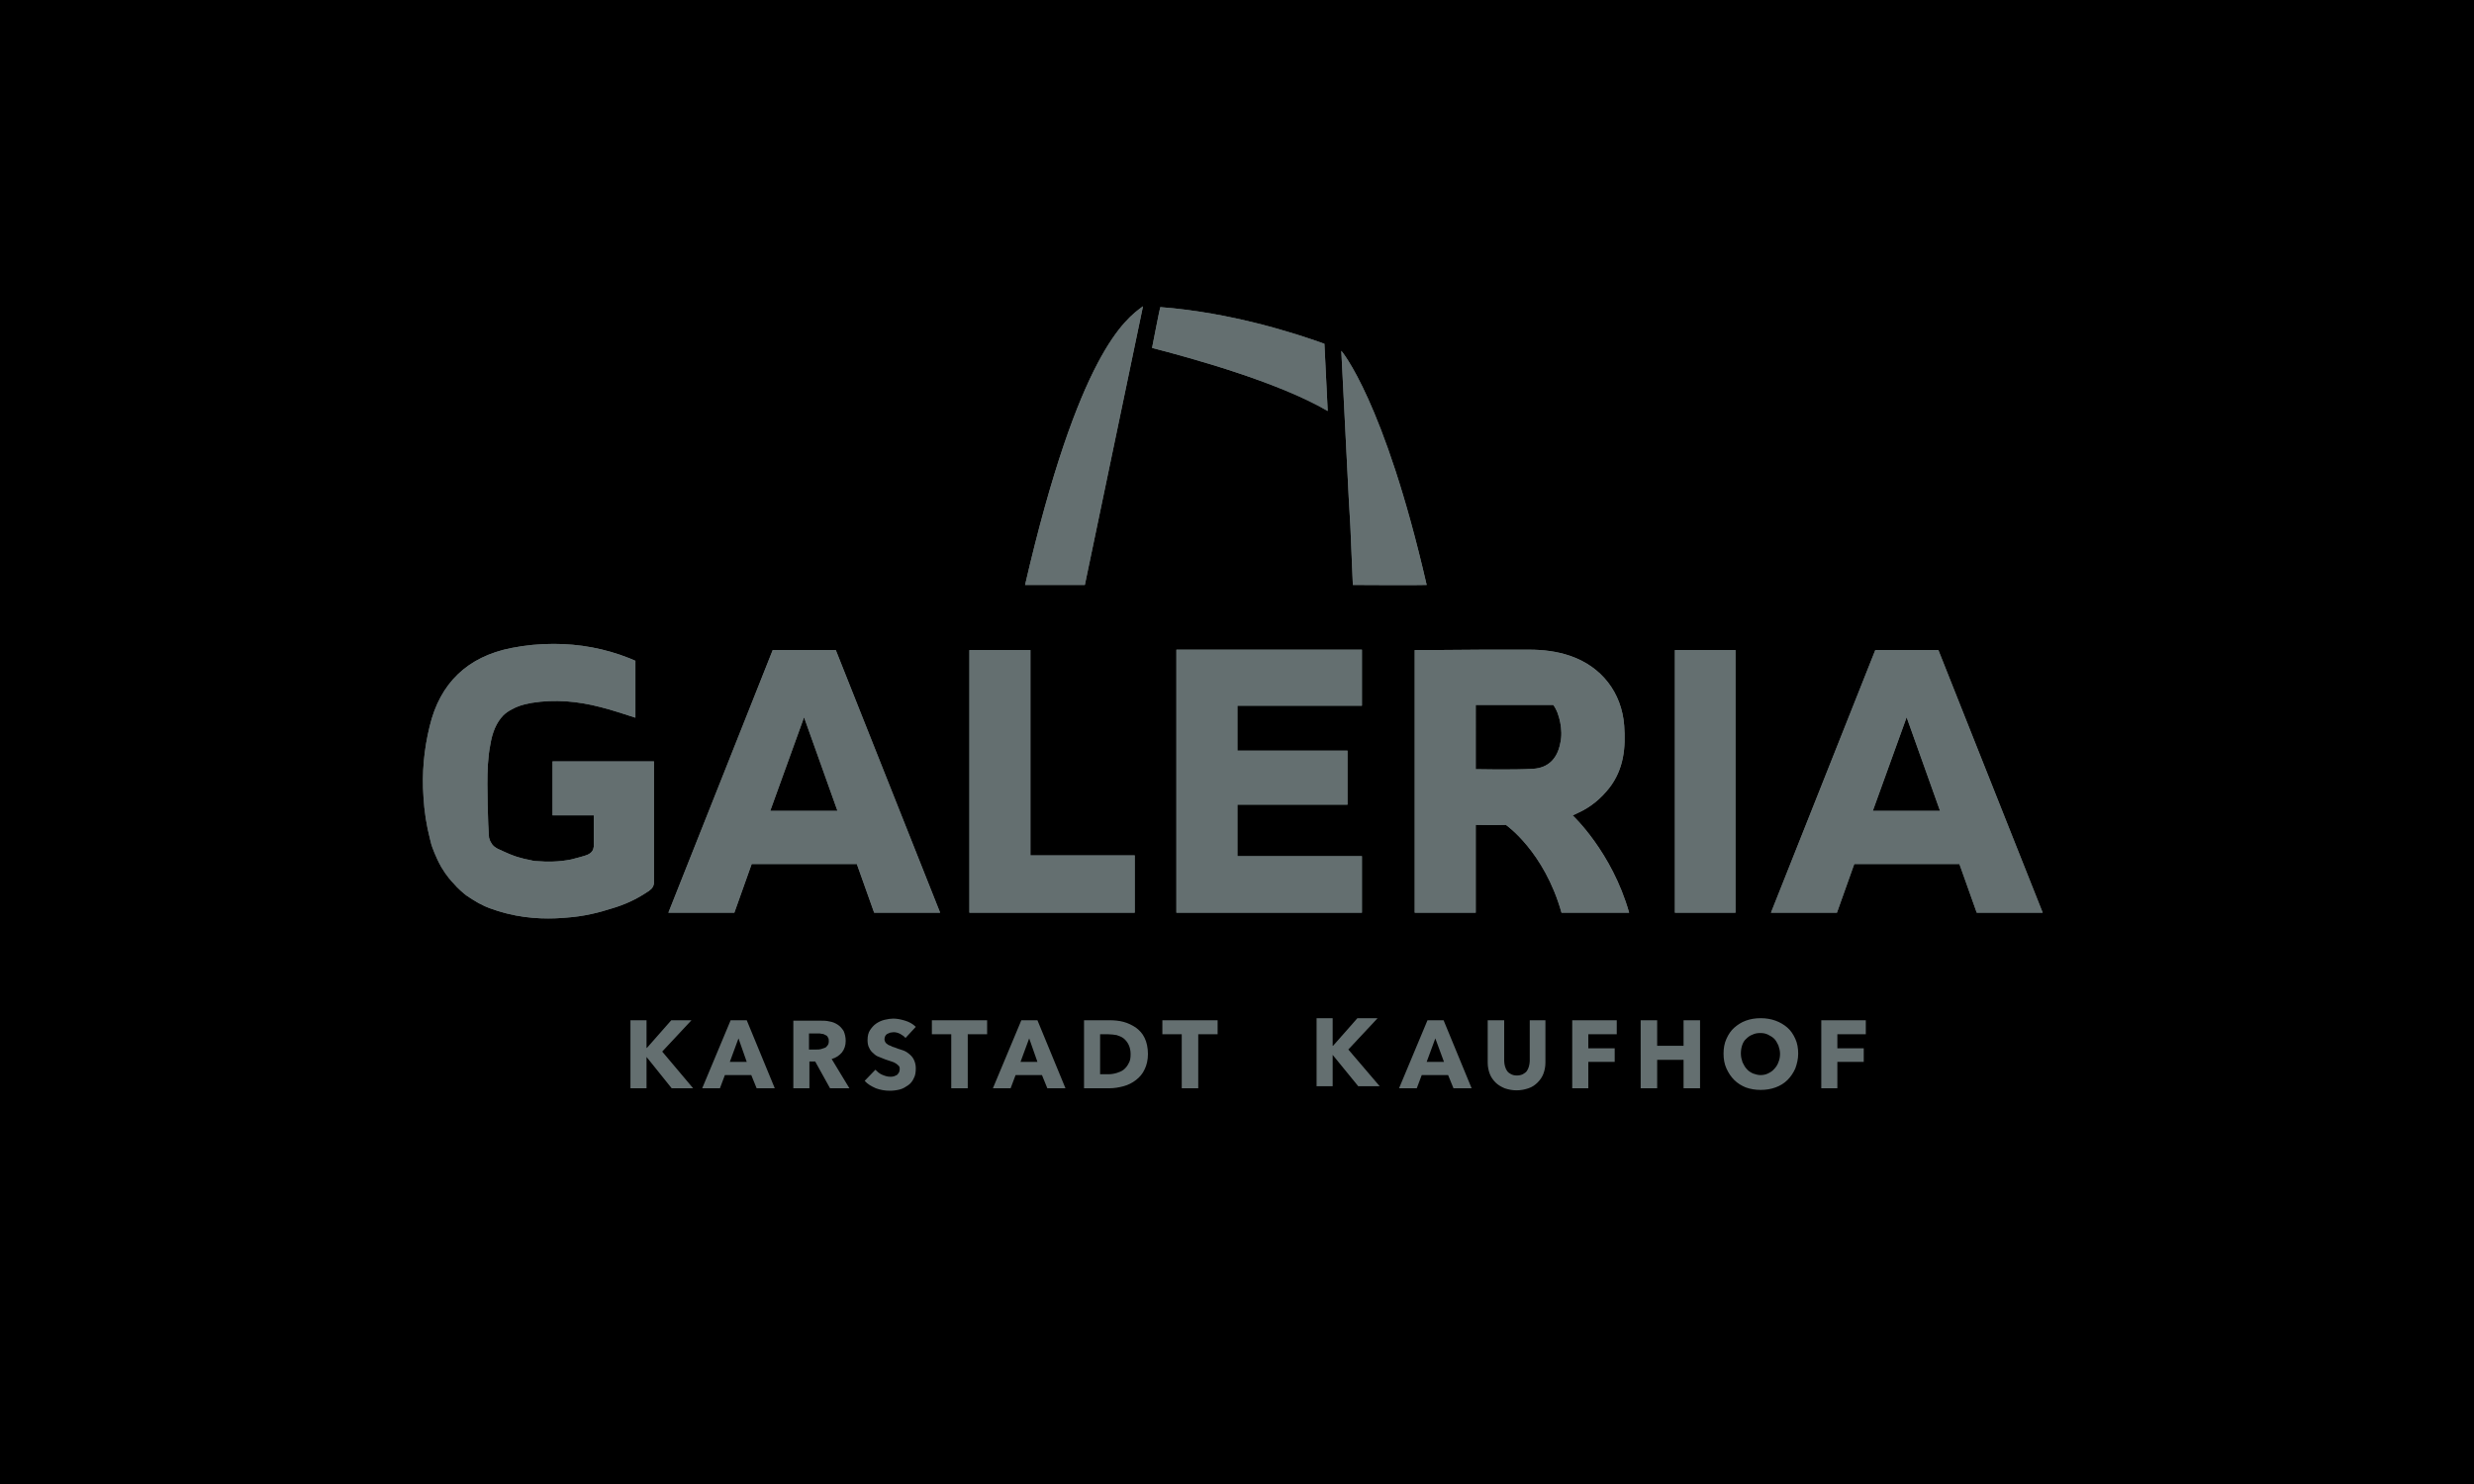 <?xml version="1.0" encoding="utf-8"?>
<!-- Generator: Adobe Illustrator 26.0.3, SVG Export Plug-In . SVG Version: 6.00 Build 0)  -->
<svg version="1.1" id="Ebene_1" xmlns="http://www.w3.org/2000/svg" xmlns:xlink="http://www.w3.org/1999/xlink" x="0px" y="0px"
	 viewBox="0 0 600 360" style="enable-background:new 0 0 600 360;" xml:space="preserve">
<style type="text/css">
	.st0{fill:#646F70;}
	.st1{clip-path:url(#SVGID_00000145060217743937845040000007114093272582068366_);fill:#646F70;}
</style>
<rect width="600" height="360"/>
<g>
	<g>
		<path id="SVGID_1_" class="st0" d="M277.2,74.3c-4.3,3.1-15.6,11.4-28.6,67.6c1.7,0,14.5,0,14.5,0L277.2,74.3z M279.4,84.4
			c8.9,2.3,30.5,8.2,42.6,15.3l-0.8-16.3c-7.2-2.6-22.7-7.6-39.8-8.9C281.3,74.6,279.4,84.4,279.4,84.4 M327.1,120.8l0.4,6.9
			l0.6,14.2c0,0,16.3,0.1,17.9,0c-10.3-44.8-20.7-56.8-20.7-56.8L327.1,120.8z M124,157.2c-10.6,2.1-17.3,8.5-19.8,19
			c-1.4,5.7-1.9,11.4-1.5,17.1c0.2,3.5,0.7,6.8,1.6,10.3c0.1,0.4,0.2,0.7,0.3,1.2c0.1,0.4,1.1,3.2,2.3,5.3c0,0.1,0.1,0.1,0.1,0.2
			l0,0c1.3,2.2,2.6,3.6,3,4c0.9,1.1,2.4,2.4,3.2,3c0.1,0,0.1,0.1,0.2,0.1c0.8,0.6,1.7,1.1,2.7,1.7c0.1,0,1,0.5,1.4,0.7
			s0.8,0.3,1.2,0.5l0,0c0.3,0.1,0.6,0.2,0.9,0.3c1,0.4,3.3,1,3.3,1c5.9,1.5,11.3,1.3,14.5,1c4.2-0.3,7.8-1.2,10.9-2.2
			c3.1-0.9,6-2.2,8.8-4.1c0.2-0.1,0.4-0.2,0.4-0.3c0.1-0.1,0.3-0.2,0.4-0.3c0.4-0.4,0.6-0.8,0.7-1.4c0-0.2,0-0.3,0-0.3
			c0-9,0-18.1,0-27.1v-2.2H134v13.1h10c0,2.3,0,4.5,0,6.7c0,0.3,0,0.6,0,0.9c-0.1,0.9-0.5,1.3-0.9,1.6c-0.2,0.1-0.3,0.2-0.5,0.3
			c-0.7,0.3-1.5,0.5-2.2,0.7c-0.6,0.2-1.3,0.3-1.9,0.5l0,0c-3,0.6-5.8,0.6-8.2,0.4c-0.3,0-0.7,0-1.9-0.3c-0.7-0.1-1.5-0.3-2.5-0.6
			c-0.8-0.2-1.5-0.5-2.3-0.8c-0.2-0.1-2.1-0.9-2.9-1.3c-0.4-0.2-0.6-0.4-0.9-0.6c-0.1-0.1-0.2-0.2-0.3-0.3c-0.1-0.1-0.2-0.2-0.2-0.3
			c-0.4-0.5-0.6-1.1-0.7-1.5c0-0.4-0.2-2.6-0.2-3.4c-0.1-3.2-0.2-6.4-0.2-9.6l0,0c0-3.2,0.1-6.4,0.7-9.5c0.5-3.1,1.5-5.4,3.1-7.1
			c0.6-0.6,1.3-1.1,2.1-1.5c1.2-0.7,2.7-1.2,4.4-1.5c0.2,0,0.3-0.1,0.5-0.1c5.6-0.9,11.1-0.4,16.5,1l0,0c2.9,0.7,5.7,1.7,8.6,2.6
			l0,0v-13.8l-1.4-0.6l0,0c-6-2.4-12.2-3.5-18.4-3.5C130.9,156.2,127.5,156.5,124,157.2 M343.1,157.7v63.7h14.8v-21.3
			c0,0,4.9,0.1,7.3,0c0,0,9.3,6.4,13.5,21.3h16.4c-4.2-14.8-13.7-23.6-13.7-23.6c0.5-0.2,0.9-0.4,1.3-0.6c3.1-1.4,5.6-3.5,7.7-6.2
			c3.4-4.5,3.9-9.6,3.5-15c-0.6-8-5.5-14.3-13.1-16.9c-3.2-1.1-6.6-1.5-9.9-1.5c-3,0-7,0-11.2,0
			C351.5,157.7,343.1,157.7,343.1,157.7 M376.7,171c0.9,1.2,1.4,2.8,1.7,4.3c0.3,1.6,0.4,3.3,0,5c-0.7,3.7-2.9,6-6.6,6.2
			c-4.6,0.3-13.9,0.1-13.9,0.1V171c0,0,6.4,0,12,0C372.8,171,375.3,171,376.7,171 M454.8,157.7l-25.3,63.7h16l4.2-11.8h25.5
			l4.2,11.8h16l-25.3-63.7H454.8z M462.4,174l8.1,22.7h-16.3L462.4,174z M406.2,221.4h14.7v-63.7h-14.7V221.4z M285.3,157.7v63.7h45
			v-13.7h-30.2v-12.5h26.7v-13.1h-26.7v-10.9h30.2v-13.6h-45V157.7z M235.1,157.7v63.7h40.1v-13.9h-25.3v-49.8H235.1z M187.4,157.7
			l-25.3,63.7h16l4.2-11.8h25.5l4.2,11.8h16l-25.3-63.7H187.4z M195,174l8.1,22.7h-16.3"/>
	</g>
	<g>
		<defs>
			<path id="SVGID_00000134954920644612812480000003214346622172637117_" d="M277.2,74.3c-4.3,3.1-15.6,11.4-28.6,67.6
				c1.7,0,14.5,0,14.5,0L277.2,74.3z M279.4,84.4c8.9,2.3,30.5,8.2,42.6,15.3l-0.8-16.3c-7.2-2.6-22.7-7.6-39.8-8.9
				C281.3,74.6,279.4,84.4,279.4,84.4 M327.1,120.8l0.4,6.9l0.6,14.2c0,0,16.3,0.1,17.9,0c-10.3-44.8-20.7-56.8-20.7-56.8
				L327.1,120.8z M124,157.2c-10.6,2.1-17.3,8.5-19.8,19c-1.4,5.7-1.9,11.4-1.5,17.1c0.2,3.5,0.7,6.8,1.6,10.3
				c0.1,0.4,0.2,0.7,0.3,1.2c0.1,0.4,1.1,3.2,2.3,5.3c0,0.1,0.1,0.1,0.1,0.2l0,0c1.3,2.2,2.6,3.6,3,4c0.9,1.1,2.4,2.4,3.2,3
				c0.1,0,0.1,0.1,0.2,0.1c0.8,0.6,1.7,1.1,2.7,1.7c0.1,0,1,0.5,1.4,0.7s0.8,0.3,1.2,0.5l0,0c0.3,0.1,0.6,0.2,0.9,0.3
				c1,0.4,3.3,1,3.3,1c5.9,1.5,11.3,1.3,14.5,1c4.2-0.3,7.8-1.2,10.9-2.2c3.1-0.9,6-2.2,8.8-4.1c0.2-0.1,0.4-0.2,0.4-0.3
				c0.1-0.1,0.3-0.2,0.4-0.3c0.4-0.4,0.6-0.8,0.7-1.4c0-0.2,0-0.3,0-0.3c0-9,0-18.1,0-27.1v-2.2H134v13.1h10c0,2.3,0,4.5,0,6.7
				c0,0.3,0,0.6,0,0.9c-0.1,0.9-0.5,1.3-0.9,1.6c-0.2,0.1-0.3,0.2-0.5,0.3c-0.7,0.3-1.5,0.5-2.2,0.7c-0.6,0.2-1.3,0.3-1.9,0.5l0,0
				c-3,0.6-5.8,0.6-8.2,0.4c-0.3,0-0.7,0-1.9-0.3c-0.7-0.1-1.5-0.3-2.5-0.6c-0.8-0.2-1.5-0.5-2.3-0.8c-0.2-0.1-2.1-0.9-2.9-1.3
				c-0.4-0.2-0.6-0.4-0.9-0.6c-0.1-0.1-0.2-0.2-0.3-0.3c-0.1-0.1-0.2-0.2-0.2-0.3c-0.4-0.5-0.6-1.1-0.7-1.5c0-0.4-0.2-2.6-0.2-3.4
				c-0.1-3.2-0.2-6.4-0.2-9.6l0,0c0-3.2,0.1-6.4,0.7-9.5c0.5-3.1,1.5-5.4,3.1-7.1c0.6-0.6,1.3-1.1,2.1-1.5c1.2-0.7,2.7-1.2,4.4-1.5
				c0.2,0,0.3-0.1,0.5-0.1c5.6-0.9,11.1-0.4,16.5,1l0,0c2.9,0.7,5.7,1.7,8.6,2.6l0,0v-13.8l-1.4-0.6l0,0c-6-2.4-12.2-3.5-18.4-3.5
				C130.9,156.2,127.5,156.5,124,157.2 M343.1,157.7v63.7h14.8v-21.3c0,0,4.9,0.1,7.3,0c0,0,9.3,6.4,13.5,21.3h16.4
				c-4.2-14.8-13.7-23.6-13.7-23.6c0.5-0.2,0.9-0.4,1.3-0.6c3.1-1.4,5.6-3.5,7.7-6.2c3.4-4.5,3.9-9.6,3.5-15
				c-0.6-8-5.5-14.3-13.1-16.9c-3.2-1.1-6.6-1.5-9.9-1.5c-3,0-7,0-11.2,0C351.5,157.7,343.1,157.7,343.1,157.7 M376.7,171
				c0.9,1.2,1.4,2.8,1.7,4.3c0.3,1.6,0.4,3.3,0,5c-0.7,3.7-2.9,6-6.6,6.2c-4.6,0.3-13.9,0.1-13.9,0.1V171c0,0,6.4,0,12,0
				C372.8,171,375.3,171,376.7,171 M454.8,157.7l-25.3,63.7h16l4.2-11.8h25.5l4.2,11.8h16l-25.3-63.7H454.8z M462.4,174l8.1,22.7
				h-16.3L462.4,174z M406.2,221.4h14.7v-63.7h-14.7V221.4z M285.3,157.7v63.7h45v-13.7h-30.2v-12.5h26.7v-13.1h-26.7v-10.9h30.2
				v-13.6h-45V157.7z M235.1,157.7v63.7h40.1v-13.9h-25.3v-49.8H235.1z M187.4,157.7l-25.3,63.7h16l4.2-11.8h25.5l4.2,11.8h16
				l-25.3-63.7H187.4z M195,174l8.1,22.7h-16.3"/>
		</defs>
		<clipPath id="SVGID_00000103964391629615120320000004902399789732369066_">
			<use xlink:href="#SVGID_00000134954920644612812480000003214346622172637117_"  style="overflow:visible;"/>
		</clipPath>
		
			<path id="path5527_00000174600484950692148190000013618675402107226802_" style="clip-path:url(#SVGID_00000103964391629615120320000004902399789732369066_);fill:#646F70;" d="
			M264.9-119.1L29.3,161.7l303.8,254.9l235.6-280.8L264.9-119.1z"/>
	</g>
</g>
<path class="st0" d="M423.4,247.6c-1.1,0.4-2,1-2.8,1.7c-0.8,0.7-1.4,1.6-1.9,2.7c-0.5,1.1-0.7,2.3-0.7,3.6c0,1.3,0.2,2.5,0.7,3.6
	c0.5,1.1,1.1,2,1.9,2.8c0.8,0.8,1.8,1.4,2.8,1.8c1.1,0.4,2.3,0.6,3.6,0.6c1.3,0,2.5-0.2,3.6-0.6c1.1-0.4,2.1-1,2.9-1.8
	c0.8-0.8,1.4-1.7,1.9-2.8c0.4-1.1,0.7-2.3,0.7-3.6c0-1.3-0.2-2.5-0.7-3.6c-0.5-1.1-1.1-2-1.9-2.7c-0.8-0.7-1.8-1.3-2.9-1.7
	c-1.1-0.4-2.3-0.6-3.6-0.6C425.7,247,424.5,247.2,423.4,247.6 M425.1,260.4c-0.6-0.3-1.1-0.6-1.5-1.1c-0.4-0.4-0.7-1-1-1.6
	c-0.2-0.6-0.4-1.3-0.4-2.1c0-0.7,0.1-1.4,0.3-2c0.2-0.6,0.5-1.2,1-1.6c0.4-0.4,0.9-0.8,1.5-1c0.6-0.3,1.2-0.4,1.9-0.4
	c0.7,0,1.3,0.1,1.9,0.4c0.6,0.3,1.1,0.6,1.5,1c0.4,0.4,0.7,1,1,1.6c0.2,0.6,0.4,1.3,0.4,2c0,0.7-0.1,1.4-0.4,2.1
	c-0.2,0.6-0.6,1.2-1,1.6c-0.4,0.5-0.9,0.8-1.5,1.1c-0.6,0.3-1.2,0.4-1.9,0.4C426.3,260.8,425.7,260.6,425.1,260.4 M214.5,247.4
	c-0.8,0.2-1.4,0.5-2,0.9c-0.6,0.4-1.1,1-1.5,1.6c-0.4,0.6-0.6,1.4-0.6,2.4c0,0.7,0.1,1.4,0.4,1.9c0.2,0.5,0.6,1,1,1.3
	c0.4,0.4,0.8,0.7,1.4,0.9c0.5,0.2,1,0.4,1.5,0.6c0.5,0.2,1,0.3,1.5,0.5c0.4,0.1,0.8,0.3,1.1,0.5c0.3,0.2,0.5,0.4,0.7,0.6
	c0.2,0.2,0.2,0.5,0.2,0.8c0,0.3-0.1,0.6-0.2,0.8c-0.1,0.2-0.3,0.4-0.5,0.6c-0.2,0.1-0.5,0.2-0.7,0.3c-0.3,0.1-0.6,0.1-0.9,0.1
	c-0.7,0-1.3-0.2-2-0.5c-0.7-0.3-1.2-0.8-1.6-1.2l-2.6,2.7c0.7,0.8,1.6,1.3,2.7,1.8c1.1,0.4,2.2,0.6,3.4,0.6c0.8,0,1.6-0.1,2.4-0.3
	c0.8-0.2,1.4-0.6,2-1c0.6-0.4,1.1-1,1.4-1.7c0.4-0.7,0.5-1.5,0.5-2.5c0-0.8-0.2-1.5-0.5-2.1c-0.3-0.6-0.7-1-1.2-1.4
	c-0.5-0.4-1-0.7-1.7-0.9s-1.2-0.4-1.7-0.6c-0.4-0.1-0.7-0.2-1-0.4c-0.3-0.1-0.6-0.2-0.8-0.4c-0.2-0.1-0.4-0.3-0.5-0.5
	c-0.1-0.2-0.2-0.4-0.2-0.7c0-0.3,0.1-0.6,0.2-0.8c0.1-0.2,0.3-0.4,0.5-0.5c0.2-0.1,0.5-0.2,0.7-0.3c0.3,0,0.5-0.1,0.8-0.1
	c0.5,0,1,0.1,1.6,0.4c0.5,0.3,1,0.6,1.3,1l2.5-2.7c-0.7-0.7-1.6-1.2-2.6-1.5c-1-0.3-1.9-0.5-2.9-0.5
	C216.1,247.1,215.3,247.2,214.5,247.4 M441.7,247.5V264h3.9v-6.4h6.4v-3.3h-6.4v-3.4h6.9v-3.4H441.7z M408.3,247.5v6.2h-6.4v-6.2h-4
	V264h4v-6.9h6.4v6.9h4v-16.5H408.3z M381.3,247.5V264h3.9v-6.4h6.4v-3.3h-6.4v-3.4h6.9v-3.4H381.3z M371,247.5v9.9
	c0,0.4-0.1,0.9-0.2,1.3c-0.1,0.4-0.3,0.8-0.5,1.1c-0.2,0.3-0.6,0.6-1,0.8c-0.4,0.2-0.9,0.3-1.4,0.3c-0.6,0-1-0.1-1.4-0.3
	c-0.4-0.2-0.7-0.4-1-0.8c-0.2-0.3-0.4-0.7-0.5-1.1c-0.1-0.4-0.2-0.8-0.2-1.3v-9.9h-4v10.3c0,1,0.2,1.9,0.5,2.7
	c0.3,0.8,0.8,1.5,1.4,2.1c0.6,0.6,1.3,1,2.2,1.4c0.9,0.3,1.8,0.5,2.9,0.5c1.1,0,2-0.2,2.9-0.5c0.9-0.3,1.6-0.8,2.2-1.4
	c0.6-0.6,1.1-1.3,1.4-2.1c0.3-0.8,0.5-1.7,0.5-2.7v-10.3H371z M346.2,247.5l-6.9,16.5h4.3l1.2-3.2h6.4l1.3,3.2h4.4l-6.8-16.5H346.2z
	 M348.1,251.9l2.1,5.7H346L348.1,251.9z M281.9,247.5v3.4h4.7V264h4v-13.1h4.7v-3.4H281.9z M262.9,247.5V264h6.2
	c1.1,0,2.3-0.2,3.4-0.5c1.1-0.3,2.1-0.8,3-1.5c0.9-0.7,1.6-1.5,2.1-2.6c0.5-1,0.8-2.3,0.8-3.7c0-1.5-0.3-2.9-0.8-3.9
	c-0.5-1.1-1.3-1.9-2.1-2.5c-0.9-0.6-1.9-1.1-3-1.4c-1.1-0.3-2.3-0.4-3.4-0.4H262.9z M266.8,250.9h2c0.7,0,1.3,0.1,2,0.2
	c0.6,0.2,1.2,0.4,1.7,0.8c0.5,0.4,0.9,0.9,1.2,1.5c0.3,0.6,0.5,1.4,0.5,2.3c0,0.9-0.1,1.7-0.5,2.3c-0.3,0.6-0.7,1.1-1.2,1.5
	c-0.5,0.4-1.1,0.6-1.7,0.8c-0.7,0.2-1.3,0.3-2.1,0.3h-1.9V250.9z M247.7,247.5l-6.9,16.5h4.3l1.2-3.2h6.4l1.3,3.2h4.4l-6.8-16.5
	H247.7z M249.6,251.9l2,5.7h-4.1L249.6,251.9z M226,247.5v3.4h4.7V264h4v-13.1h4.7v-3.4H226z M192.4,247.5V264h3.9v-6.5h1.4l3.6,6.5
	h4.7l-4.3-7.1c1.1-0.3,1.9-0.9,2.5-1.6c0.6-0.8,0.9-1.7,0.9-2.8c0-0.9-0.2-1.7-0.5-2.4c-0.4-0.6-0.8-1.1-1.4-1.5
	c-0.6-0.4-1.3-0.7-2-0.8c-0.8-0.2-1.5-0.2-2.3-0.2H192.4z M196.3,250.7h2.1c0.3,0,0.6,0,0.9,0.1c0.3,0,0.6,0.1,0.9,0.3
	c0.3,0.1,0.5,0.3,0.6,0.6c0.2,0.2,0.2,0.6,0.2,0.9c0,0.4-0.1,0.8-0.3,1c-0.2,0.3-0.4,0.5-0.7,0.6c-0.3,0.1-0.6,0.2-0.9,0.3
	c-0.3,0.1-0.7,0.1-1,0.1h-1.9V250.7z M177.2,247.5l-6.9,16.5h4.3l1.2-3.2h6.4l1.3,3.2h4.4l-6.8-16.5H177.2z M179.1,251.9l2,5.7H177
	L179.1,251.9z M162.8,247.5l-5.9,6.7h-0.1v-6.7h-3.9V264h3.9v-7.6h0l6.1,7.6h5.2l-7.5-8.9l7.1-7.6"/>
<polyline class="st0" points="329.2,247 323.3,253.7 323.2,253.7 323.2,247 319.3,247 319.3,263.5 323.2,263.5 323.2,255.9 
	323.2,255.9 329.4,263.5 334.6,263.5 327,254.6 334.1,247 "/>
</svg>
